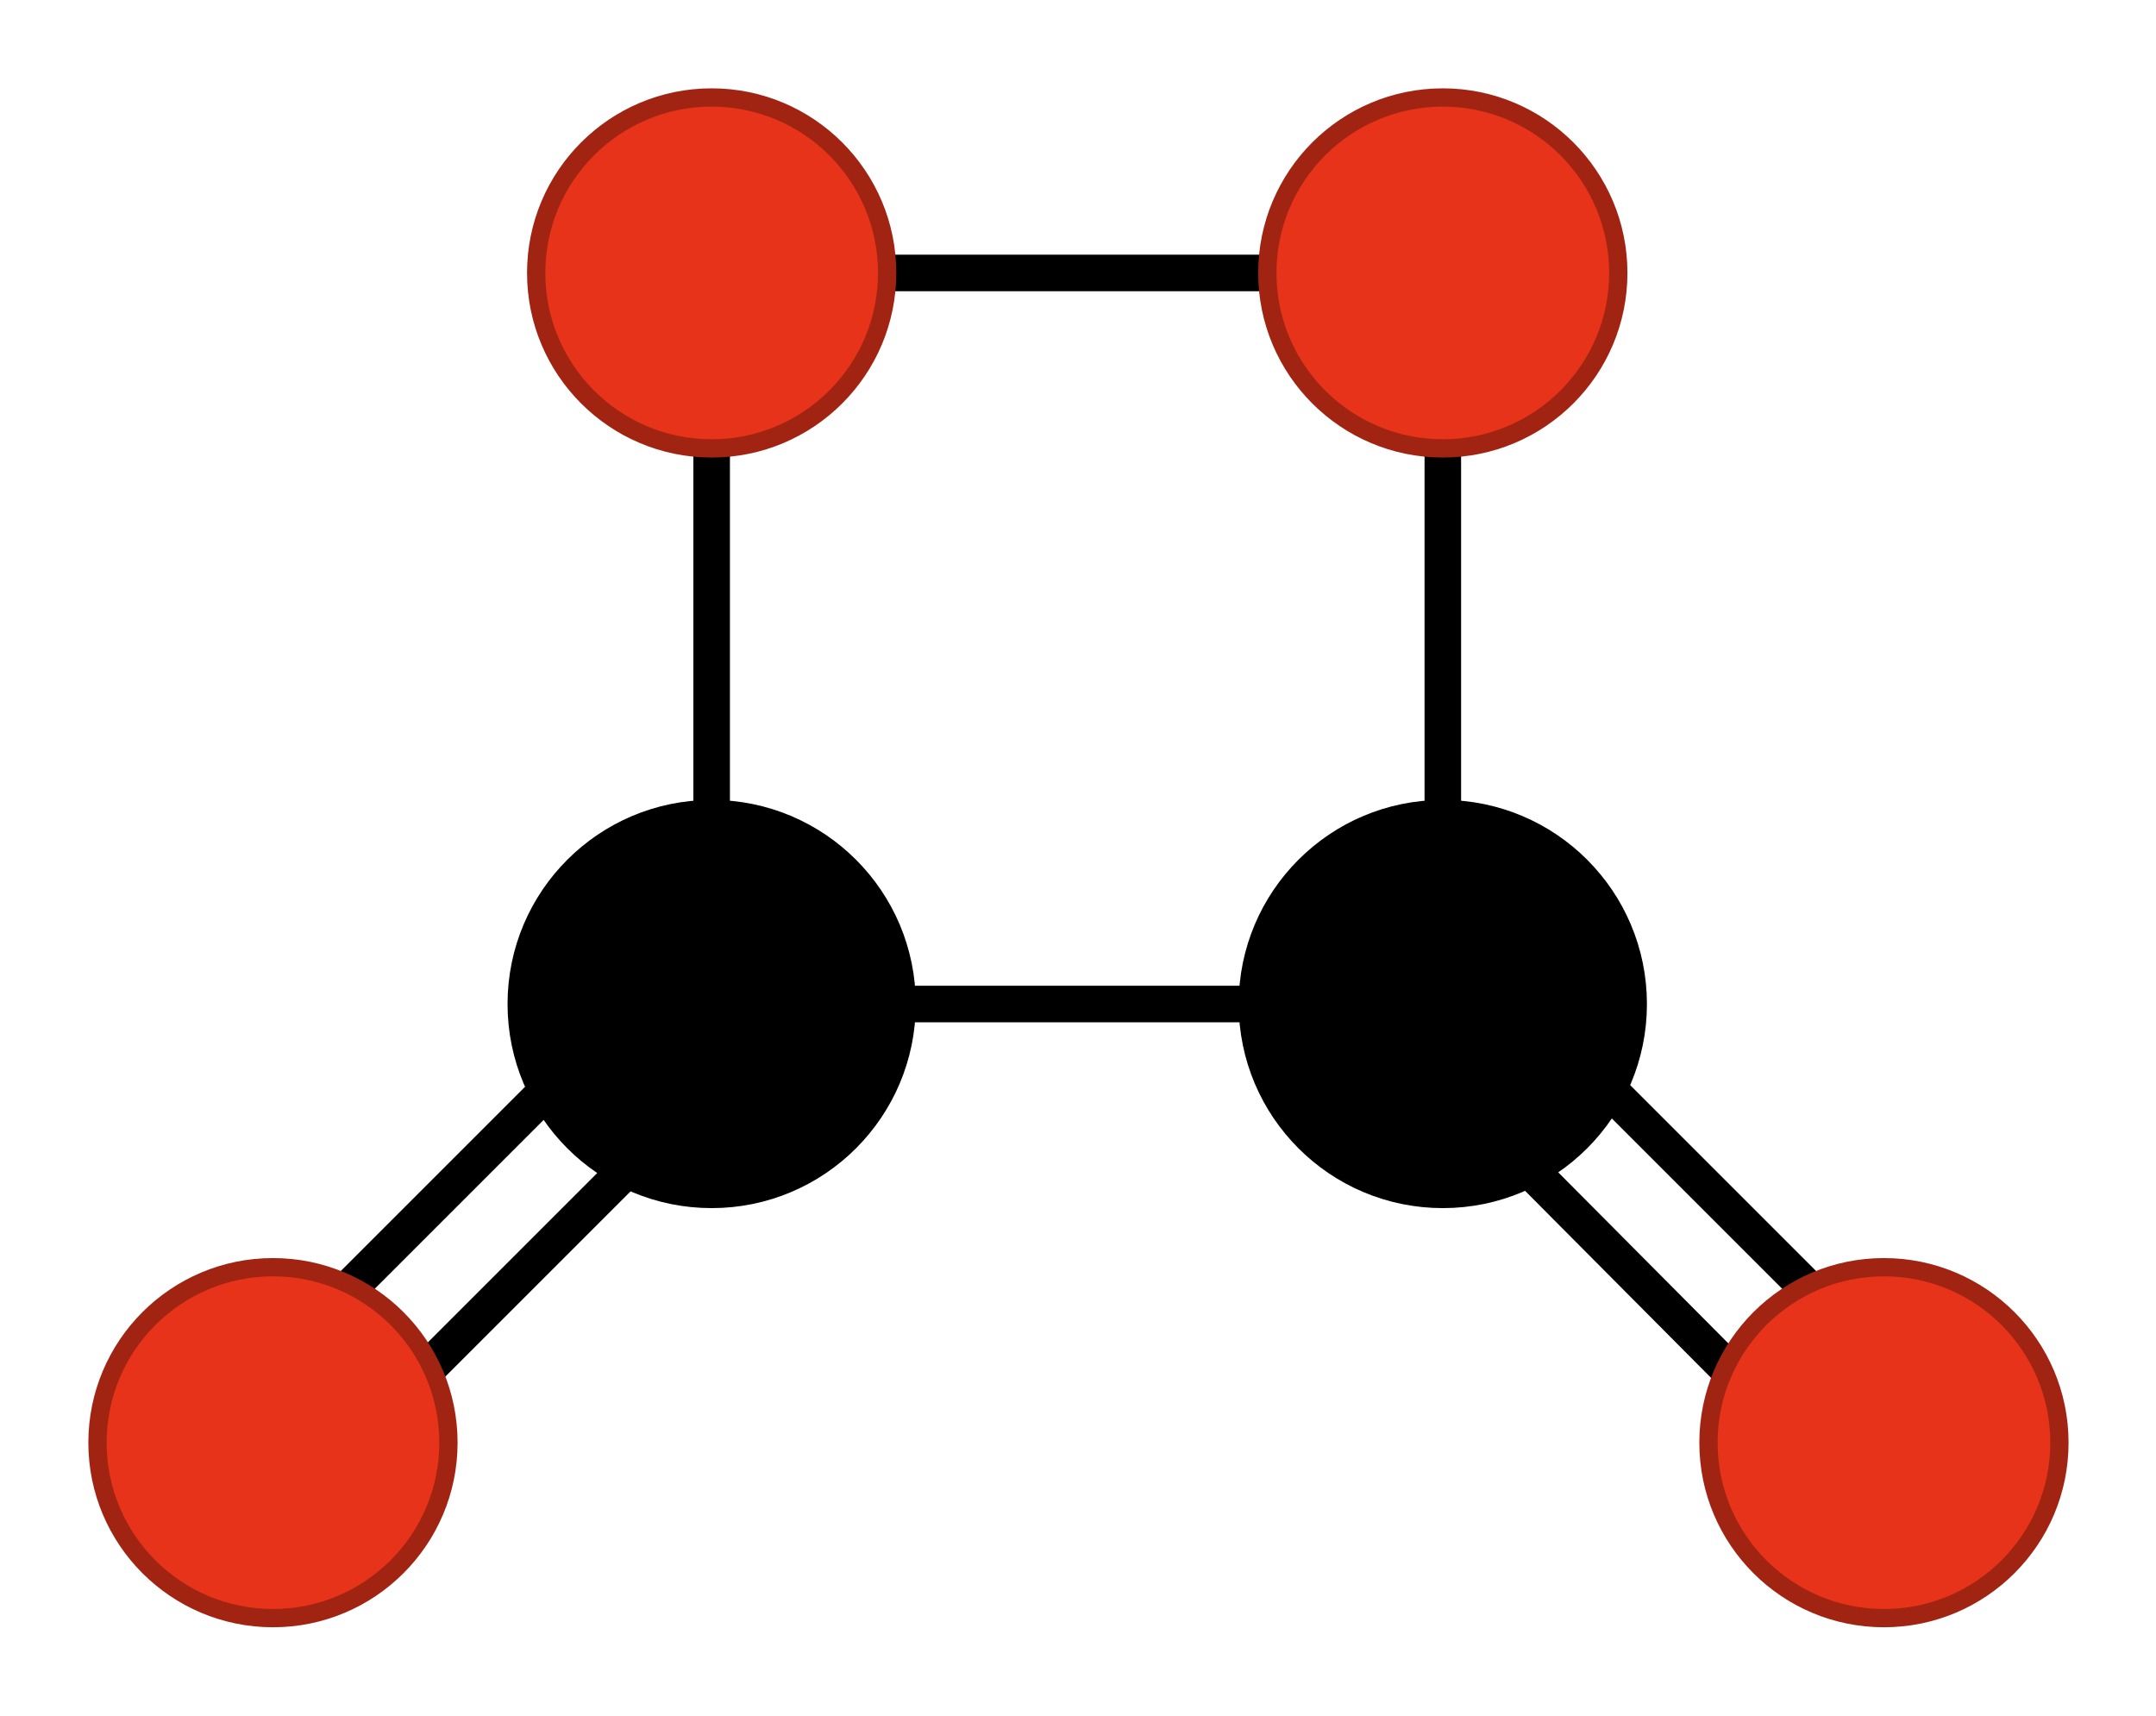 <?xml version="1.0" encoding="UTF-8" standalone="no"?>
<!DOCTYPE svg PUBLIC "-//W3C//DTD SVG 1.1//EN" "http://www.w3.org/Graphics/SVG/1.1/DTD/svg11.dtd">
<!-- Created on 2010-02-15 by Jorge Stolfi with the script mformula_svg -->
<!-- This file is declared PUBLIC DOMAIN by its creator -->

<svg
  id="fig"
  xmlns="http://www.w3.org/2000/svg"
  xmlns:xlink="http://www.w3.org/1999/xlink"

  fill="none"
  fill-opacity="1"
  fill-rule="evenodd"

  stroke-linecap="round"
  stroke-linejoin="round"
  stroke-dasharray="none"
  stroke-opacity="1"

  font-style="normal"
  font-weight="bold"
  font-size="10.0px"
  font-family="Bitstream Vera"

  width="176.925"
  height="140.862"
>


  <g
    transform="scale(2.0)"
  >

  <defs>
  </defs>

    <path d="M +027.6,+039.6 L +009.6,+057.6" stroke-width="1.50px" stroke="rgb(0,0,0)" />
    <path d="M +030.9,+042.8 L +012.8,+060.9" stroke-width="1.50px" stroke="rgb(0,0,0)" />
    <path d="M +029.2,+041.2 L +029.2,+011.2" stroke-width="1.50px" stroke="rgb(0,0,0)" />
    <path d="M +078.9,+057.6 L +060.9,+039.6" stroke-width="1.50px" stroke="rgb(0,0,0)" />
    <path d="M +075.6,+060.9 L +057.6,+042.8" stroke-width="1.50px" stroke="rgb(0,0,0)" />
    <path d="M +059.2,+011.2 L +059.2,+041.2" stroke-width="1.50px" stroke="rgb(0,0,0)" />
    <path d="M +029.2,+041.2 L +059.2,+041.2" stroke-width="1.50px" stroke="rgb(0,0,0)" />
    <path d="M +029.2,+011.2 L +059.2,+011.2" stroke-width="1.50px" stroke="rgb(0,0,0)" />
    <g stroke-width="0.75px" stroke="rgb(0,0,0)" fill="rgb(0,0,0)">
      <circle cx="+029.2" cy="+041.2" r="0008.0"/>
    </g>
    <g stroke-width="0.75px" stroke="rgb(161,36,18)" fill="rgb(230,51,26)">
      <circle cx="+011.2" cy="+059.2" r="0007.2"/>
    </g>
    <g stroke-width="0.75px" stroke="rgb(161,36,18)" fill="rgb(230,51,26)">
      <circle cx="+029.2" cy="+011.2" r="0007.2"/>
    </g>
    <g stroke-width="0.75px" stroke="rgb(0,0,0)" fill="rgb(0,0,0)">
      <circle cx="+059.2" cy="+041.2" r="0008.0"/>
    </g>
    <g stroke-width="0.75px" stroke="rgb(161,36,18)" fill="rgb(230,51,26)">
      <circle cx="+077.3" cy="+059.2" r="0007.2"/>
    </g>
    <g stroke-width="0.75px" stroke="rgb(161,36,18)" fill="rgb(230,51,26)">
      <circle cx="+059.2" cy="+011.2" r="0007.2"/>
    </g>

  </g>
</svg>
